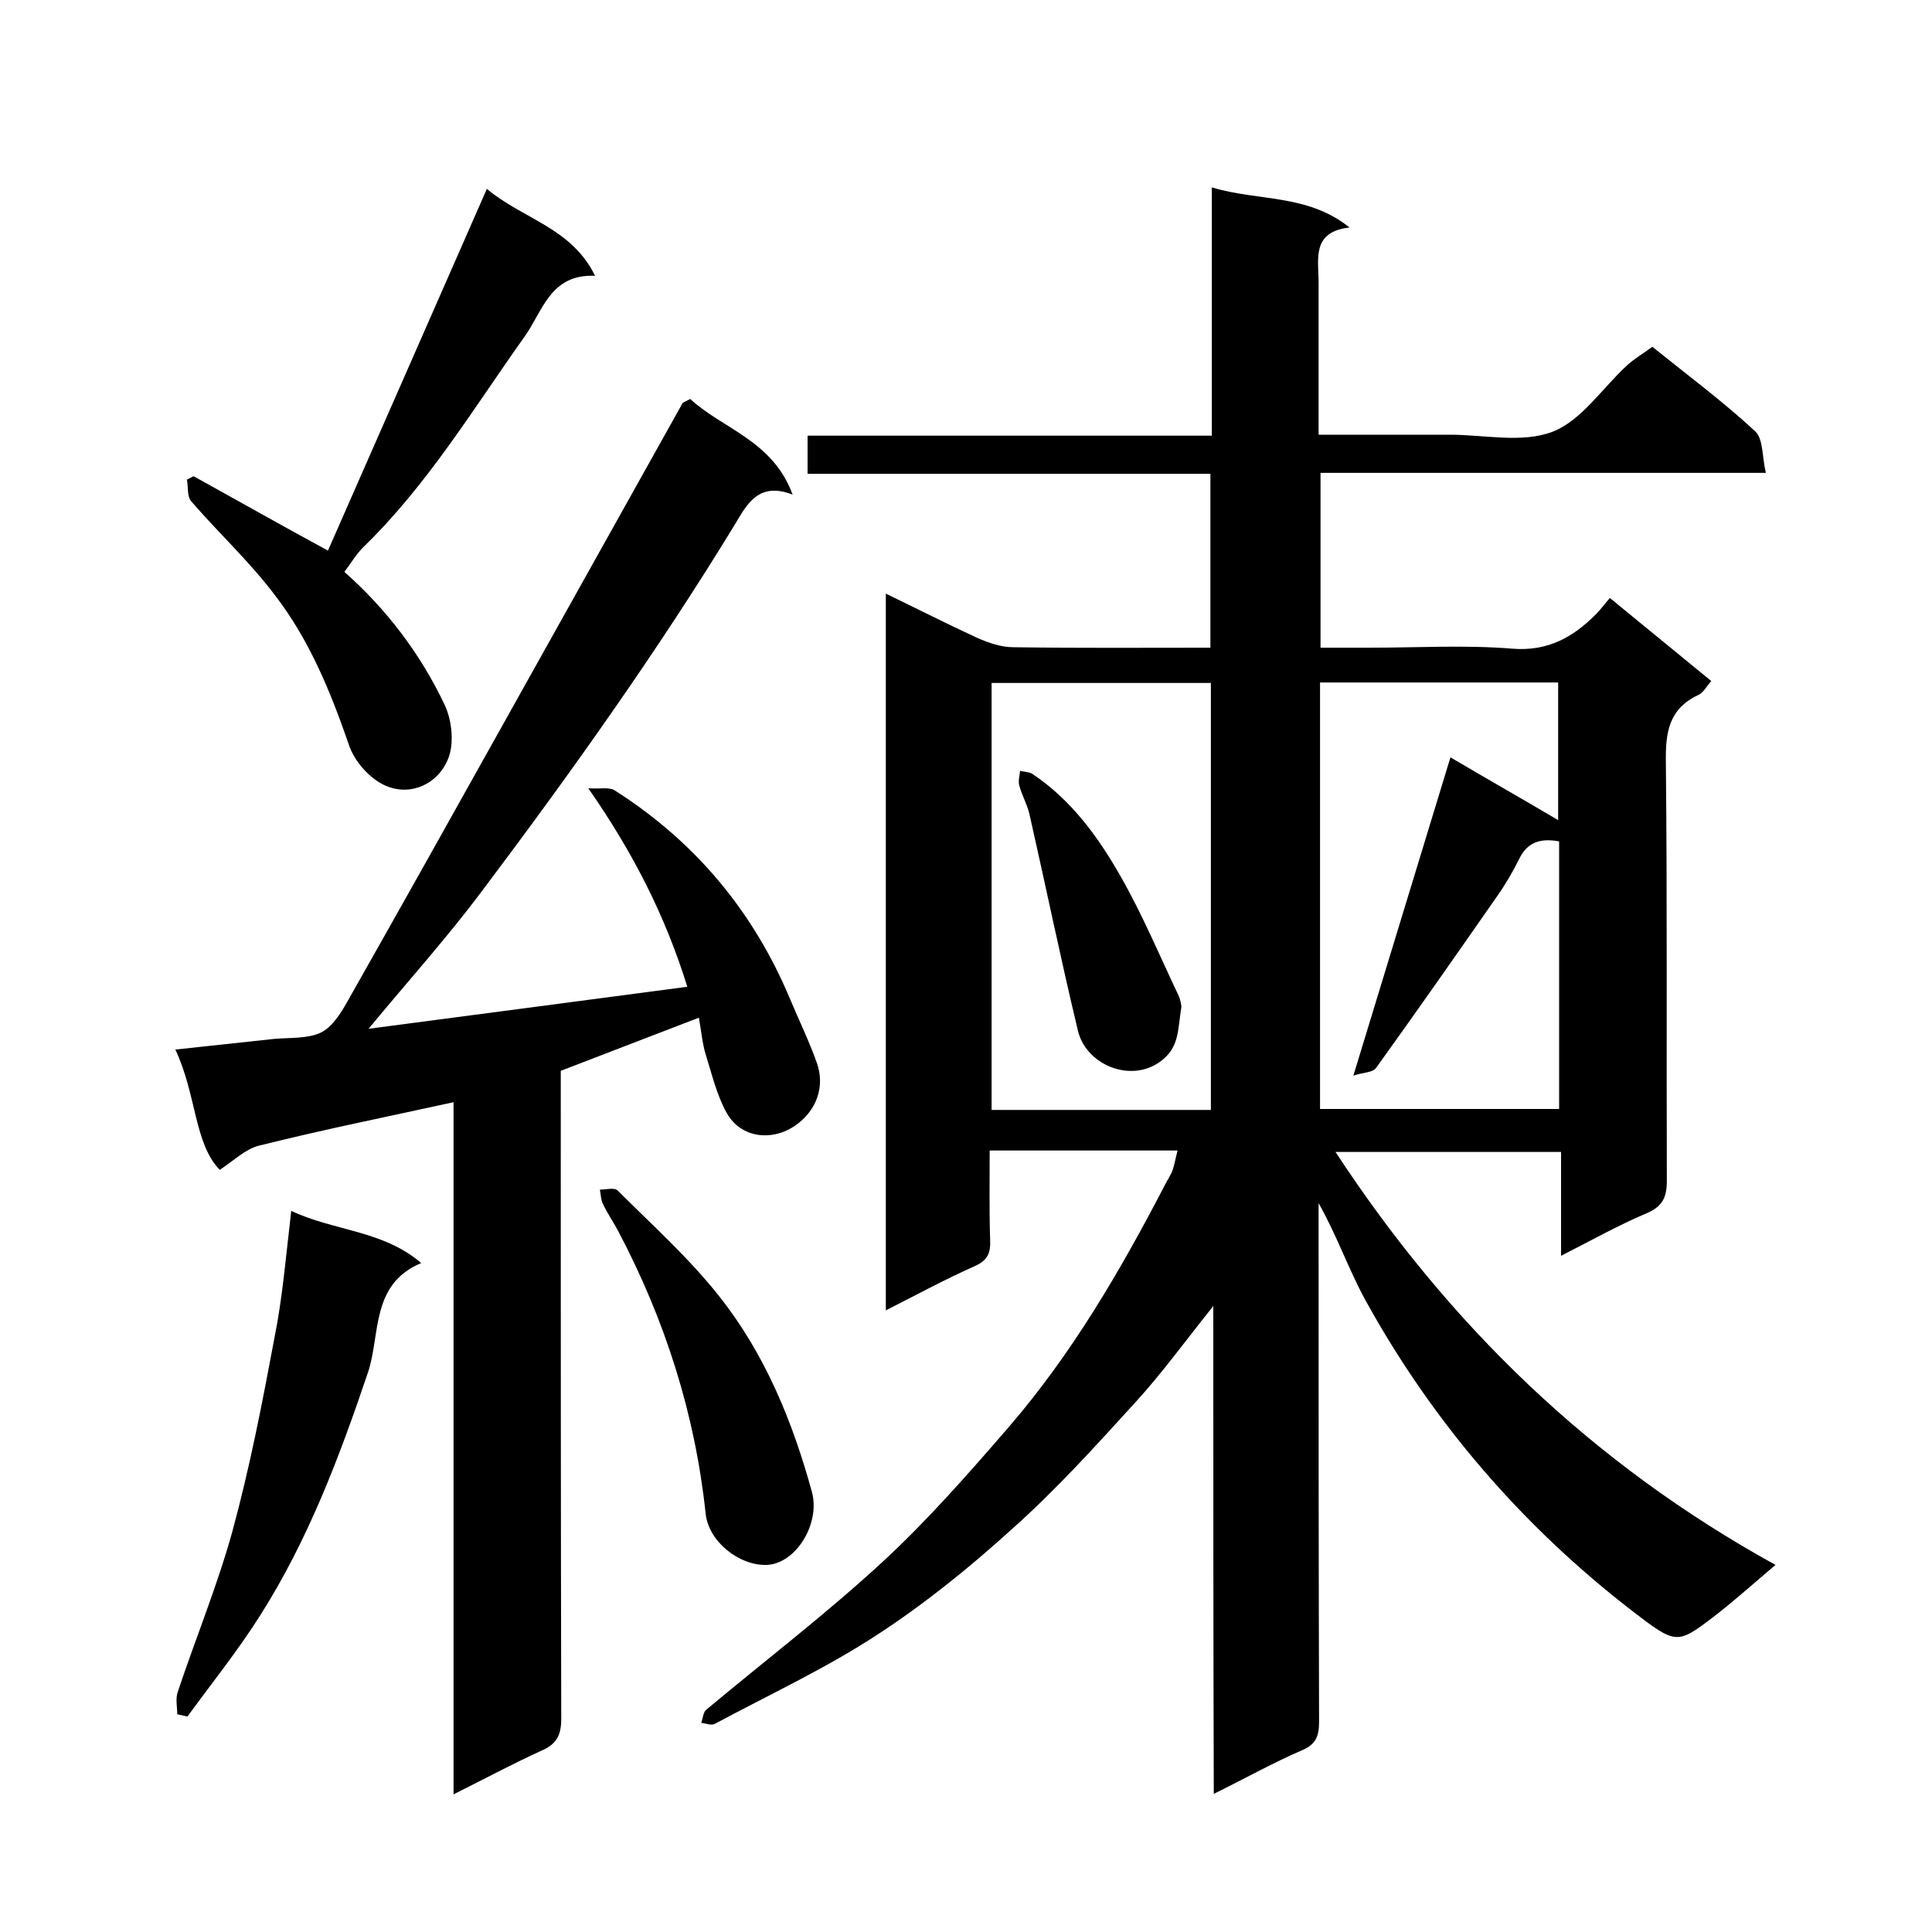 <svg enable-background="new 0 0 400 400" viewBox="0 0 400 400" xmlns="http://www.w3.org/2000/svg"><path d="m251.2 270.4c-6 7.5-10.7 14-16.1 19.9-8.2 9-16.4 18.1-25.5 26.2-8.8 8-18.2 15.6-28.2 22.1-10.6 6.9-22.2 12.3-33.4 18.3-.7.4-1.9-.1-2.8-.2.3-.9.4-2.2 1-2.7 12.2-10.2 24.9-19.9 36.6-30.7 9.3-8.6 17.8-18.3 26.1-27.9 13.1-15.2 23.1-32.4 32.3-50.1.5-1 1.2-2 1.6-3.1.4-1.2.6-2.5 1-4-12.9 0-25.6 0-38.9 0 0 6.4-.1 12.5.1 18.6.1 2.6-.5 4.1-3.1 5.3-6.1 2.7-12 5.9-18.5 9.2 0-49.6 0-98.8 0-148.4 6.4 3.1 12.7 6.3 19 9.2 2.3 1 4.9 1.9 7.4 1.9 13.5.2 27 .1 40.8.1 0-12 0-23.7 0-36-27.8 0-55.5 0-83.4 0 0-2.8 0-5.1 0-7.9h83.7c0-17.3 0-34 0-51.4 9.6 2.9 19.8 1.3 28.5 8.3-7.9.9-6.4 6.5-6.4 11.4v31.5h14.1 13c7.2 0 15 1.8 21.3-.6 6-2.3 10.3-9 15.4-13.7 1.5-1.4 3.4-2.5 5.3-3.9 7.2 5.8 14.6 11.3 21.3 17.5 1.7 1.6 1.4 5.3 2.2 8.6-31.3 0-61.6 0-92.2 0v36.2h10.2c9.8 0 19.7-.6 29.5.2 7.4.6 12.6-2.4 17.3-7.1.9-.9 1.7-2 2.9-3.4 7.2 5.9 13.9 11.4 21 17.2-1 1.1-1.6 2.4-2.7 2.9-6.2 2.9-6.8 7.9-6.7 14.1.3 28.8.1 57.7.2 86.5 0 3.4-.9 5.3-4.2 6.7-5.9 2.5-11.4 5.6-17.7 8.8 0-7.4 0-14.3 0-21.5-15.7 0-30.9 0-46.7 0 23.4 35.7 53 64.5 91.1 85.5-4.5 3.8-8.6 7.5-12.9 10.8-7.5 5.7-7.7 5.7-16.8-1.3-22.8-17.6-41.3-39.1-55.2-64.3-3.5-6.4-5.9-13.4-9.7-20.1v4.9c0 34.2 0 68.3.1 102.5 0 3-.7 4.7-3.6 5.9-6 2.6-11.7 5.8-18.2 9-.1-33.6-.1-66.6-.1-101zm49.1-113.6c7.8 4.6 15.2 8.8 22.3 13 0-9.2 0-18.9 0-28.5-16.7 0-32.9 0-49.3 0v88.3h49.5c0-18.7 0-37 0-55.4-3.8-.7-6.6.1-8.3 3.7-1.3 2.6-2.8 5.2-4.5 7.6-8.3 11.9-16.6 23.8-25.1 35.6-.7 1-2.7.9-4.7 1.6 6.9-22.6 13.4-43.9 20.1-65.9zm-49.6 73c0-29.8 0-59.1 0-88.4-15.4 0-30.4 0-45.4 0v88.4z"/><path d="m93.9 371.5c0-48.4 0-95.8 0-143.3-13.7 3-27.1 5.7-40.3 9-2.8.7-5.2 3.1-8.1 5-5.3-5.4-4.8-15.6-9.2-24.9 7.3-.8 13.9-1.5 20.4-2.2 3.3-.3 6.9 0 9.7-1.3 2.3-1.1 4.1-3.9 5.5-6.4 10.7-18.9 21.3-37.8 31.9-56.8 12.5-22.4 25-44.7 37.5-67.1.1-.2.5-.3 1.6-.9 6.7 6.2 17.1 8.6 21.2 19.8-7-2.7-9.4 1.9-11.9 6.1-16.1 26.4-34 51.5-52.5 76.1-7.2 9.6-15.2 18.5-23.4 28.4 22.2-2.9 43.9-5.8 66-8.7-4.5-14.5-11.1-27.6-20.5-41.1 2.3.2 4.2-.3 5.4.4 16.7 10.6 28.8 25.1 36.4 43.3 1.8 4.3 3.9 8.6 5.5 13.1 1.8 5-.1 10-4.4 13-4.9 3.4-11.3 2.6-14.2-2.5-2.1-3.7-3.1-8.1-4.4-12.2-.7-2.3-.9-4.8-1.4-7.6-9.6 3.7-19 7.3-28.6 11v5.2c0 43 0 86 .1 129 0 3.5-1.1 5.3-4.2 6.6-5.9 2.7-11.5 5.7-18.1 9z"/><path d="m100.8 39.1c7.5 6.3 17.5 8 22.4 18-9.3-.4-10.8 7.3-14.6 12.6-10.6 14.9-20.1 30.7-33.4 43.6-1.5 1.5-2.6 3.4-3.9 5.1 8.7 7.7 15.7 16.9 20.7 27.4 1.6 3.3 2.1 8.3.7 11.5-2.1 5-7.6 7.6-12.8 5.4-3.3-1.4-6.6-5.1-7.7-8.6-3.8-11-8.2-21.7-15.3-30.9-5.2-6.9-11.6-12.8-17.3-19.4-.9-1-.6-3-.9-4.5.5-.2.9-.5 1.4-.7 9.2 5.1 18.4 10.3 27.8 15.4 10.7-24.3 21.6-49.2 32.9-74.9z"/><path d="m60.3 250.7c8.9 4.2 19 4 26.9 10.8-10.5 4.4-8.4 14.8-11 22.6-5.9 17.5-12.4 34.7-22.3 50.3-4.6 7.3-10 14-15.1 21-.7-.2-1.4-.3-2.1-.5 0-1.5-.4-3.2.1-4.6 3.7-11.1 8.2-22 11.3-33.2 3.6-13.2 6.2-26.6 8.7-40 1.7-8.4 2.4-17.1 3.5-26.4z"/><path d="m158.6 324c-5.7.1-11.9-4.9-12.5-10.6-2.2-20.7-8.4-40.1-18.1-58.5-1-1.9-2.2-3.6-3.1-5.5-.5-.9-.5-2.1-.7-3.1 1.3 0 3-.5 3.7.2 7.2 7.2 14.9 14.1 21.1 22 9.4 11.9 15.1 25.8 19.1 40.4 1.8 6.6-3.4 15-9.5 15.1z"/><path d="m244.6 208.4c-.8 5-.4 8.5-4.4 11.4-6.2 4.5-15.3.6-17-6.3-3.6-15-6.7-30.1-10.1-45.1-.5-2-1.6-3.9-2.1-5.9-.2-.9.1-1.9.2-2.9.8.2 1.8.2 2.5.6 8.1 5.4 13.7 13.1 18.4 21.4 4.5 7.9 8 16.3 11.9 24.5.5 1.1.6 2.4.6 2.3z"/></svg>